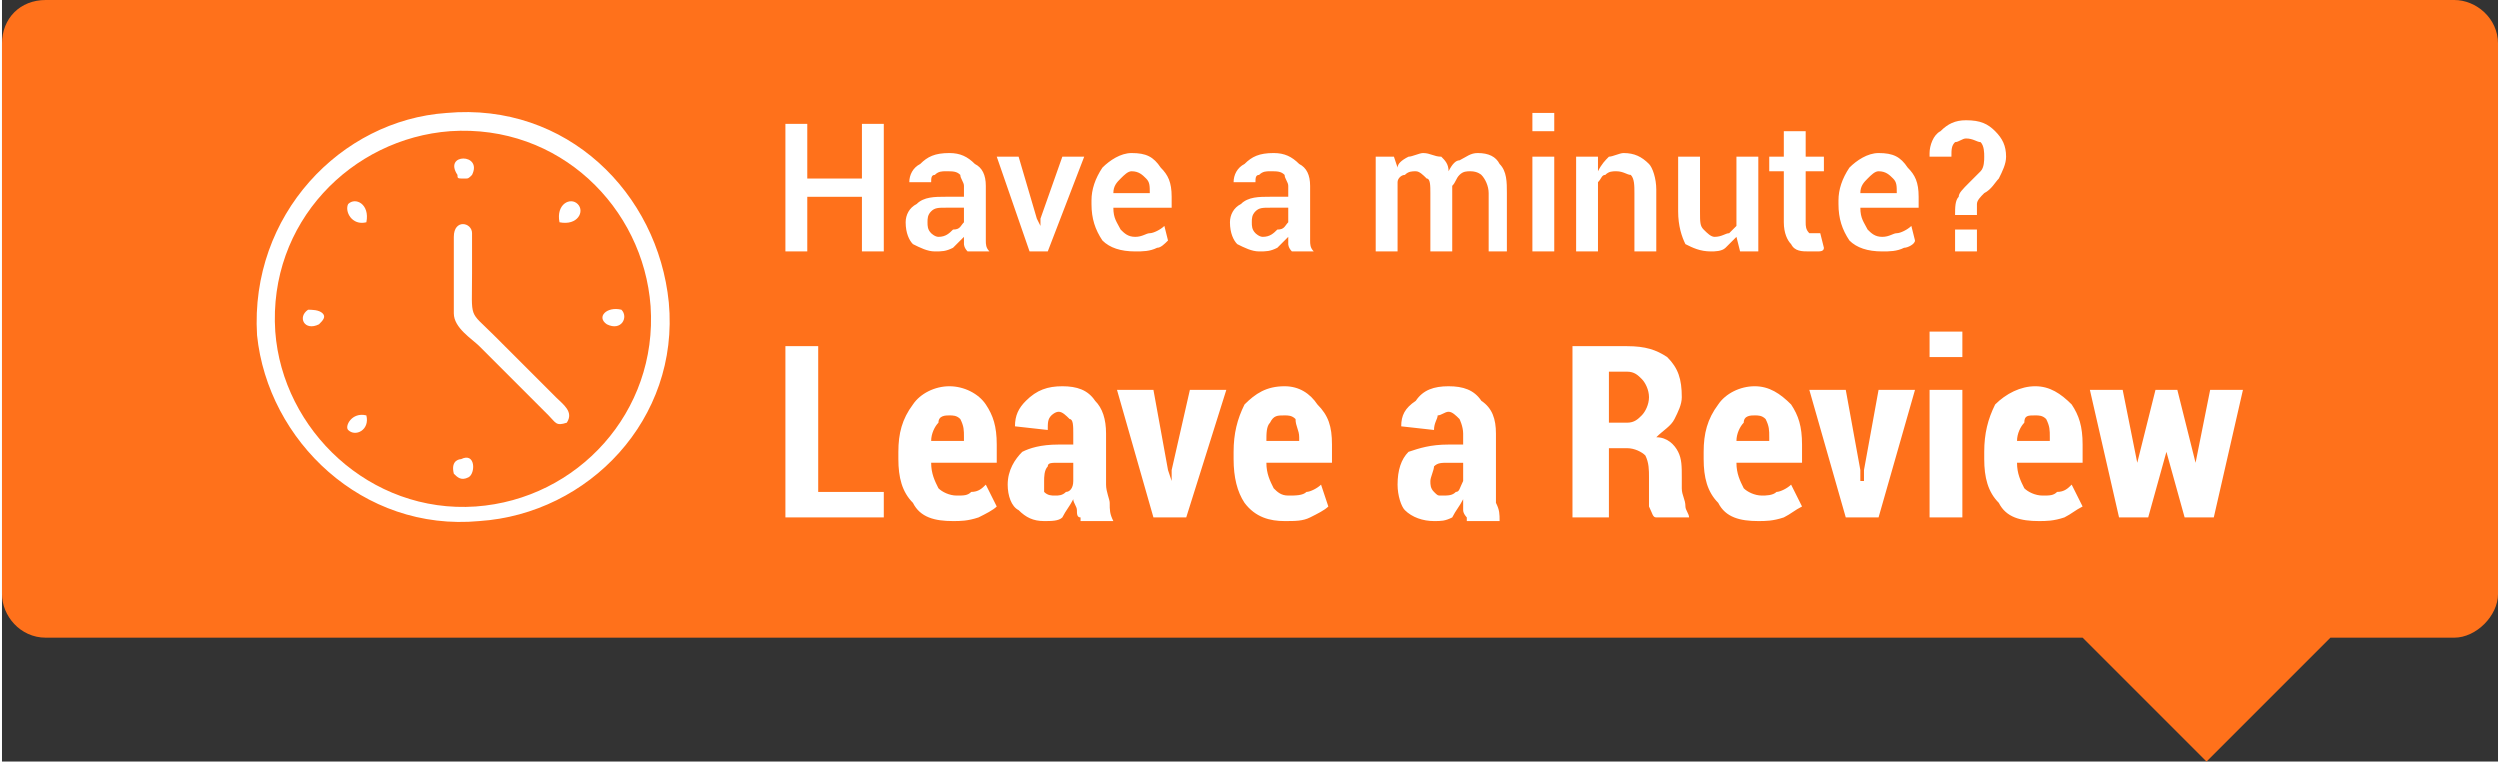 <?xml version="1.0" encoding="UTF-8"?>
<!DOCTYPE svg PUBLIC "-//W3C//DTD SVG 1.1//EN" "http://www.w3.org/Graphics/SVG/1.1/DTD/svg11.dtd">
<!-- Creator: CorelDRAW X8 -->
<svg xmlns="http://www.w3.org/2000/svg" xml:space="preserve" width="627px" height="191px" version="1.1" style="shape-rendering:geometricPrecision; text-rendering:geometricPrecision; image-rendering:optimizeQuality; fill-rule:evenodd; clip-rule:evenodd"
viewBox="0 0 685 209"
 xmlns:xlink="http://www.w3.org/1999/xlink">
 <rect x="0" y="0" width="685" height="209" fill="#333333" stroke="none"/>
 <defs>
  <style type="text/css">
   <![CDATA[
    .fil0 {fill:#FF711B}
    .fil2 {fill:white}
    .fil1 {fill:white;fill-rule:nonzero}
   ]]>
  </style>
 </defs>
 <g id="Layer_x0020_1">
  <g id="_2220488096384">
   <path class="fil0" d="M12 0l661 0c6,0 12,5 12,12l0 151c0,6 -6,12 -12,12l-34 0 -34 34 -34 -34 -559 0c-7,0 -12,-6 -12,-12l0 -151c0,-7 5,-12 12,-12l0 0z"/>
   <g id="_2153416917872">
    <g>
     <path class="fil1" d="M242 69l-6 0 0 -15 -15 0 0 15 -6 0 0 -35 6 0 0 15 15 0 0 -15 6 0 0 35zm23 0c-1,-1 -1,-2 -1,-2 0,-1 0,-1 0,-2 -1,1 -2,2 -3,3 -2,1 -3,1 -5,1 -2,0 -4,-1 -6,-2 -1,-1 -2,-3 -2,-6 0,-2 1,-4 3,-5 2,-2 5,-2 8,-2l5 0 0 -3c0,-1 -1,-2 -1,-3 -1,-1 -2,-1 -4,-1 -1,0 -2,0 -3,1 -1,0 -1,1 -1,2l-6 0 0 0c0,-2 1,-4 3,-5 2,-2 4,-3 8,-3 3,0 5,1 7,3 2,1 3,3 3,6l0 12c0,1 0,2 0,3 0,1 0,2 1,3l-6 0 0 0zm-8 -4c2,0 3,-1 4,-2 2,0 2,-1 3,-2l0 -4 -5 0c-2,0 -3,0 -4,1 -1,1 -1,2 -1,3 0,1 0,2 1,3 0,0 1,1 2,1l0 0zm27 -5l1 2 0 0 0 -2 6 -17 6 0 -10 26 -5 0 -9 -26 6 0 5 17 0 0zm27 9c-4,0 -7,-1 -9,-3 -2,-3 -3,-6 -3,-10l0 -1c0,-3 1,-6 3,-9 2,-2 5,-4 8,-4 4,0 6,1 8,4 2,2 3,4 3,8l0 3 -16 0 0 0c0,3 1,4 2,6 1,1 2,2 4,2 2,0 3,-1 4,-1 1,0 3,-1 4,-2l1 4c-1,1 -2,2 -3,2 -2,1 -4,1 -6,1l0 0zm-1 -22c-1,0 -2,1 -3,2 -1,1 -2,2 -2,4l0 0 10 0 0 0c0,-2 0,-3 -1,-4 -1,-1 -2,-2 -4,-2l0 0zm44 22c-1,-1 -1,-2 -1,-2 0,-1 0,-1 0,-2 -1,1 -2,2 -3,3 -2,1 -3,1 -5,1 -2,0 -4,-1 -6,-2 -1,-1 -2,-3 -2,-6 0,-2 1,-4 3,-5 2,-2 5,-2 8,-2l5 0 0 -3c0,-1 -1,-2 -1,-3 -1,-1 -2,-1 -4,-1 -1,0 -2,0 -3,1 -1,0 -1,1 -1,2l-6 0 0 0c0,-2 1,-4 3,-5 2,-2 4,-3 8,-3 3,0 5,1 7,3 2,1 3,3 3,6l0 12c0,1 0,2 0,3 0,1 0,2 1,3l-6 0 0 0zm-8 -4c2,0 3,-1 4,-2 2,0 2,-1 3,-2l0 -4 -5 0c-2,0 -3,0 -4,1 -1,1 -1,2 -1,3 0,1 0,2 1,3 0,0 1,1 2,1l0 0zm36 -22l1 3c0,-1 1,-2 3,-3 1,0 3,-1 4,-1 2,0 3,1 5,1 1,1 2,2 2,4 1,-2 2,-3 3,-3 2,-1 3,-2 5,-2 3,0 5,1 6,3 2,2 2,5 2,8l0 16 -5 0 0 -16c0,-2 -1,-4 -2,-5 0,0 -1,-1 -3,-1 -1,0 -2,0 -3,1 -1,1 -1,2 -2,3 0,0 0,0 0,0 0,1 0,1 0,1l0 17 -6 0 0 -16c0,-2 0,-4 -1,-4 -1,-1 -2,-2 -3,-2 -1,0 -2,0 -3,1 -1,0 -2,1 -2,2l0 19 -6 0 0 -26 5 0 0 0zm44 26l-6 0 0 -26 6 0 0 26zm0 -33l-6 0 0 -5 6 0 0 5zm12 7l0 4c1,-2 2,-3 3,-4 1,0 3,-1 4,-1 3,0 5,1 7,3 1,1 2,4 2,7l0 17 -6 0 0 -16c0,-2 0,-4 -1,-5 -1,0 -2,-1 -4,-1 -1,0 -2,0 -3,1 -1,0 -1,1 -2,2l0 19 -6 0 0 -26 6 0zm38 22c-1,1 -2,2 -3,3 -1,1 -3,1 -4,1 -3,0 -5,-1 -7,-2 -1,-2 -2,-5 -2,-9l0 -15 6 0 0 15c0,3 0,4 1,5 1,1 2,2 3,2 2,0 3,-1 4,-1 1,-1 1,-1 2,-2l0 -19 6 0 0 26 -5 0 -1 -4 0 0zm19 -29l0 7 5 0 0 4 -5 0 0 14c0,1 0,2 1,3 0,0 1,0 2,0 0,0 0,0 1,0 0,0 0,0 0,0l1 4c0,1 -1,1 -2,1 0,0 -1,0 -2,0 -2,0 -4,0 -5,-2 -1,-1 -2,-3 -2,-6l0 -14 -4 0 0 -4 4 0 0 -7 6 0 0 0zm21 33c-4,0 -7,-1 -9,-3 -2,-3 -3,-6 -3,-10l0 -1c0,-3 1,-6 3,-9 2,-2 5,-4 8,-4 4,0 6,1 8,4 2,2 3,4 3,8l0 3 -16 0 0 0c0,3 1,4 2,6 1,1 2,2 4,2 2,0 3,-1 4,-1 1,0 3,-1 4,-2l1 4c0,1 -2,2 -3,2 -2,1 -4,1 -6,1l0 0zm-1 -22c-1,0 -2,1 -3,2 -1,1 -2,2 -2,4l0 0 10 0 0 0c0,-2 0,-3 -1,-4 -1,-1 -2,-2 -4,-2l0 0zm21 12c0,-2 0,-4 1,-5 0,-1 1,-2 3,-4 1,-1 2,-2 3,-3 1,-1 1,-3 1,-4 0,-1 0,-3 -1,-4 -1,0 -2,-1 -4,-1 -1,0 -2,1 -3,1 -1,1 -1,2 -1,4l-6 0 0 -1c0,-2 1,-5 3,-6 2,-2 4,-3 7,-3 4,0 6,1 8,3 2,2 3,4 3,7 0,2 -1,4 -2,6 -1,1 -2,3 -4,4 -1,1 -2,2 -2,3 0,0 0,2 0,3l-6 0 0 0zm6 10l-6 0 0 -6 6 0 0 6z"/>
     <path class="fil1" d="M224 135l18 0 0 7 -27 0 0 -47 9 0 0 40zm37 8c-5,0 -9,-1 -11,-5 -3,-3 -4,-7 -4,-12l0 -2c0,-5 1,-9 4,-13 2,-3 6,-5 10,-5 4,0 8,2 10,5 2,3 3,6 3,11l0 5 -18 0c0,3 1,5 2,7 1,1 3,2 5,2 2,0 3,0 4,-1 2,0 3,-1 4,-2l3 6c-1,1 -3,2 -5,3 -3,1 -5,1 -7,1l0 0zm-1 -29c-1,0 -3,0 -3,2 -1,1 -2,3 -2,5l9 0 0 -1c0,-2 0,-3 -1,-5 -1,-1 -2,-1 -3,-1zm36 28c-1,0 -1,-1 -1,-2 0,-1 -1,-2 -1,-3 -1,2 -2,3 -3,5 -1,1 -3,1 -5,1 -3,0 -5,-1 -7,-3 -2,-1 -3,-4 -3,-7 0,-4 2,-7 4,-9 2,-1 5,-2 10,-2l4 0 0 -3c0,-2 0,-4 -1,-4 -1,-1 -2,-2 -3,-2 -1,0 -2,1 -2,1 -1,1 -1,2 -1,4l-9 -1 0 0c0,-3 1,-5 3,-7 3,-3 6,-4 10,-4 4,0 7,1 9,4 2,2 3,5 3,9l0 14c0,2 1,4 1,5 0,2 0,3 1,5l-9 0 0 -1zm-7 -6c1,0 2,0 3,-1 1,0 2,-1 2,-3l0 -5 -4 0c-2,0 -3,0 -3,1 -1,1 -1,3 -1,4 0,1 0,2 0,3 1,1 2,1 3,1l0 0zm31 -7l1 3 0 0 0 -3 5 -22 10 0 -11 35 -9 0 -10 -35 10 0 4 22zm32 14c-4,0 -8,-1 -11,-5 -2,-3 -3,-7 -3,-12l0 -2c0,-5 1,-9 3,-13 3,-3 6,-5 11,-5 4,0 7,2 9,5 3,3 4,6 4,11l0 5 -18 0c0,3 1,5 2,7 1,1 2,2 4,2 2,0 4,0 5,-1 1,0 3,-1 4,-2l2 6c-1,1 -3,2 -5,3 -2,1 -4,1 -7,1l0 0zm0 -29c-2,0 -3,0 -4,2 -1,1 -1,3 -1,5l9 0 0 -1c0,-2 -1,-3 -1,-5 -1,-1 -2,-1 -3,-1l0 0zm50 28c0,0 -1,-1 -1,-2 0,-1 0,-2 0,-3 -1,2 -2,3 -3,5 -2,1 -3,1 -5,1 -3,0 -6,-1 -8,-3 -1,-1 -2,-4 -2,-7 0,-4 1,-7 3,-9 3,-1 6,-2 11,-2l4 0 0 -3c0,-2 -1,-4 -1,-4 -1,-1 -2,-2 -3,-2 -1,0 -2,1 -3,1 0,1 -1,2 -1,4l-9 -1 0 0c0,-3 1,-5 4,-7 2,-3 5,-4 9,-4 4,0 7,1 9,4 3,2 4,5 4,9l0 14c0,2 0,4 0,5 1,2 1,3 1,5l-9 0 0 -1zm-7 -6c2,0 3,0 4,-1 1,0 1,-1 2,-3l0 -5 -4 0c-2,0 -3,0 -4,1 0,1 -1,3 -1,4 0,1 0,2 1,3 1,1 1,1 2,1l0 0zm46 -13l0 19 -10 0 0 -47 15 0c5,0 8,1 11,3 3,3 4,6 4,11 0,2 -1,4 -2,6 -1,2 -3,3 -5,5 3,0 5,2 6,4 1,2 1,4 1,7l0 3c0,2 1,3 1,5 0,1 1,2 1,3l0 0 -9 0c-1,0 -1,-1 -2,-3 0,-1 0,-3 0,-5l0 -3c0,-2 0,-4 -1,-6 -1,-1 -3,-2 -5,-2l-5 0 0 0zm0 -7l5 0c2,0 3,-1 4,-2 1,-1 2,-3 2,-5 0,-2 -1,-4 -2,-5 -1,-1 -2,-2 -4,-2l-5 0 0 14 0 0zm41 27c-5,0 -9,-1 -11,-5 -3,-3 -4,-7 -4,-12l0 -2c0,-5 1,-9 4,-13 2,-3 6,-5 10,-5 4,0 7,2 10,5 2,3 3,6 3,11l0 5 -18 0c0,3 1,5 2,7 1,1 3,2 5,2 1,0 3,0 4,-1 1,0 3,-1 4,-2l3 6c-2,1 -3,2 -5,3 -3,1 -5,1 -7,1l0 0zm-1 -29c-1,0 -3,0 -3,2 -1,1 -2,3 -2,5l9 0 0 -1c0,-2 0,-3 -1,-5 -1,-1 -2,-1 -3,-1zm29 15l0 3 1 0 0 -3 4 -22 10 0 -10 35 -9 0 -10 -35 10 0 4 22zm28 13l-9 0 0 -35 9 0 0 35zm0 -44l-9 0 0 -7 9 0 0 7zm21 45c-5,0 -9,-1 -11,-5 -3,-3 -4,-7 -4,-12l0 -2c0,-5 1,-9 3,-13 3,-3 7,-5 11,-5 4,0 7,2 10,5 2,3 3,6 3,11l0 5 -18 0c0,3 1,5 2,7 1,1 3,2 5,2 2,0 3,0 4,-1 2,0 3,-1 4,-2l3 6c-2,1 -3,2 -5,3 -3,1 -5,1 -7,1l0 0zm-1 -29c-2,0 -3,0 -3,2 -1,1 -2,3 -2,5l9 0 0 -1c0,-2 0,-3 -1,-5 -1,-1 -2,-1 -3,-1zm44 13l0 0 4 -20 9 0 -8 35 -8 0 -5 -18 0 0 -5 18 -8 0 -8 -35 9 0 4 20 0 0 5 -20 6 0 5 20 0 0z"/>
    </g>
    <g>
     <path class="fil2" d="M122 31c-29,2 -54,28 -52,61 3,29 29,54 61,51 30,-2 55,-28 52,-60 -3,-30 -28,-55 -61,-52l0 0zm1 5c-27,2 -50,25 -48,55 2,27 26,50 55,48 28,-2 50,-26 48,-55 -2,-27 -25,-50 -55,-48z"/>
     <path class="fil2" d="M124 65l0 21c0,4 5,7 7,9l19 19c2,2 2,3 5,2 2,-3 -1,-5 -3,-7l-17 -17c-7,-7 -6,-4 -6,-17 0,-3 0,-7 0,-11 0,-3 -5,-4 -5,1z"/>
     <path class="fil2" d="M126 126c0,0 -3,0 -2,4 1,1 2,2 4,1 2,-1 2,-7 -2,-5z"/>
     <path class="fil2" d="M87 89c1,-1 2,-2 1,-3 -1,-1 -3,-1 -4,-1 -3,2 -1,6 3,4z"/>
     <path class="fil2" d="M166 89c4,2 6,-2 4,-4 -4,-1 -7,2 -4,4z"/>
     <path class="fil2" d="M125 48c0,1 0,1 2,1 1,0 1,0 2,-1 3,-6 -8,-6 -4,0z"/>
     <path class="fil2" d="M153 61c5,1 7,-3 5,-5 -2,-2 -6,0 -5,5z"/>
     <path class="fil2" d="M100 114c-4,-1 -6,3 -5,4 2,2 6,0 5,-4z"/>
     <path class="fil2" d="M100 61c1,-5 -3,-7 -5,-5 -1,2 1,6 5,5z"/>
    </g>
   </g>
  </g>
 </g>
</svg>

